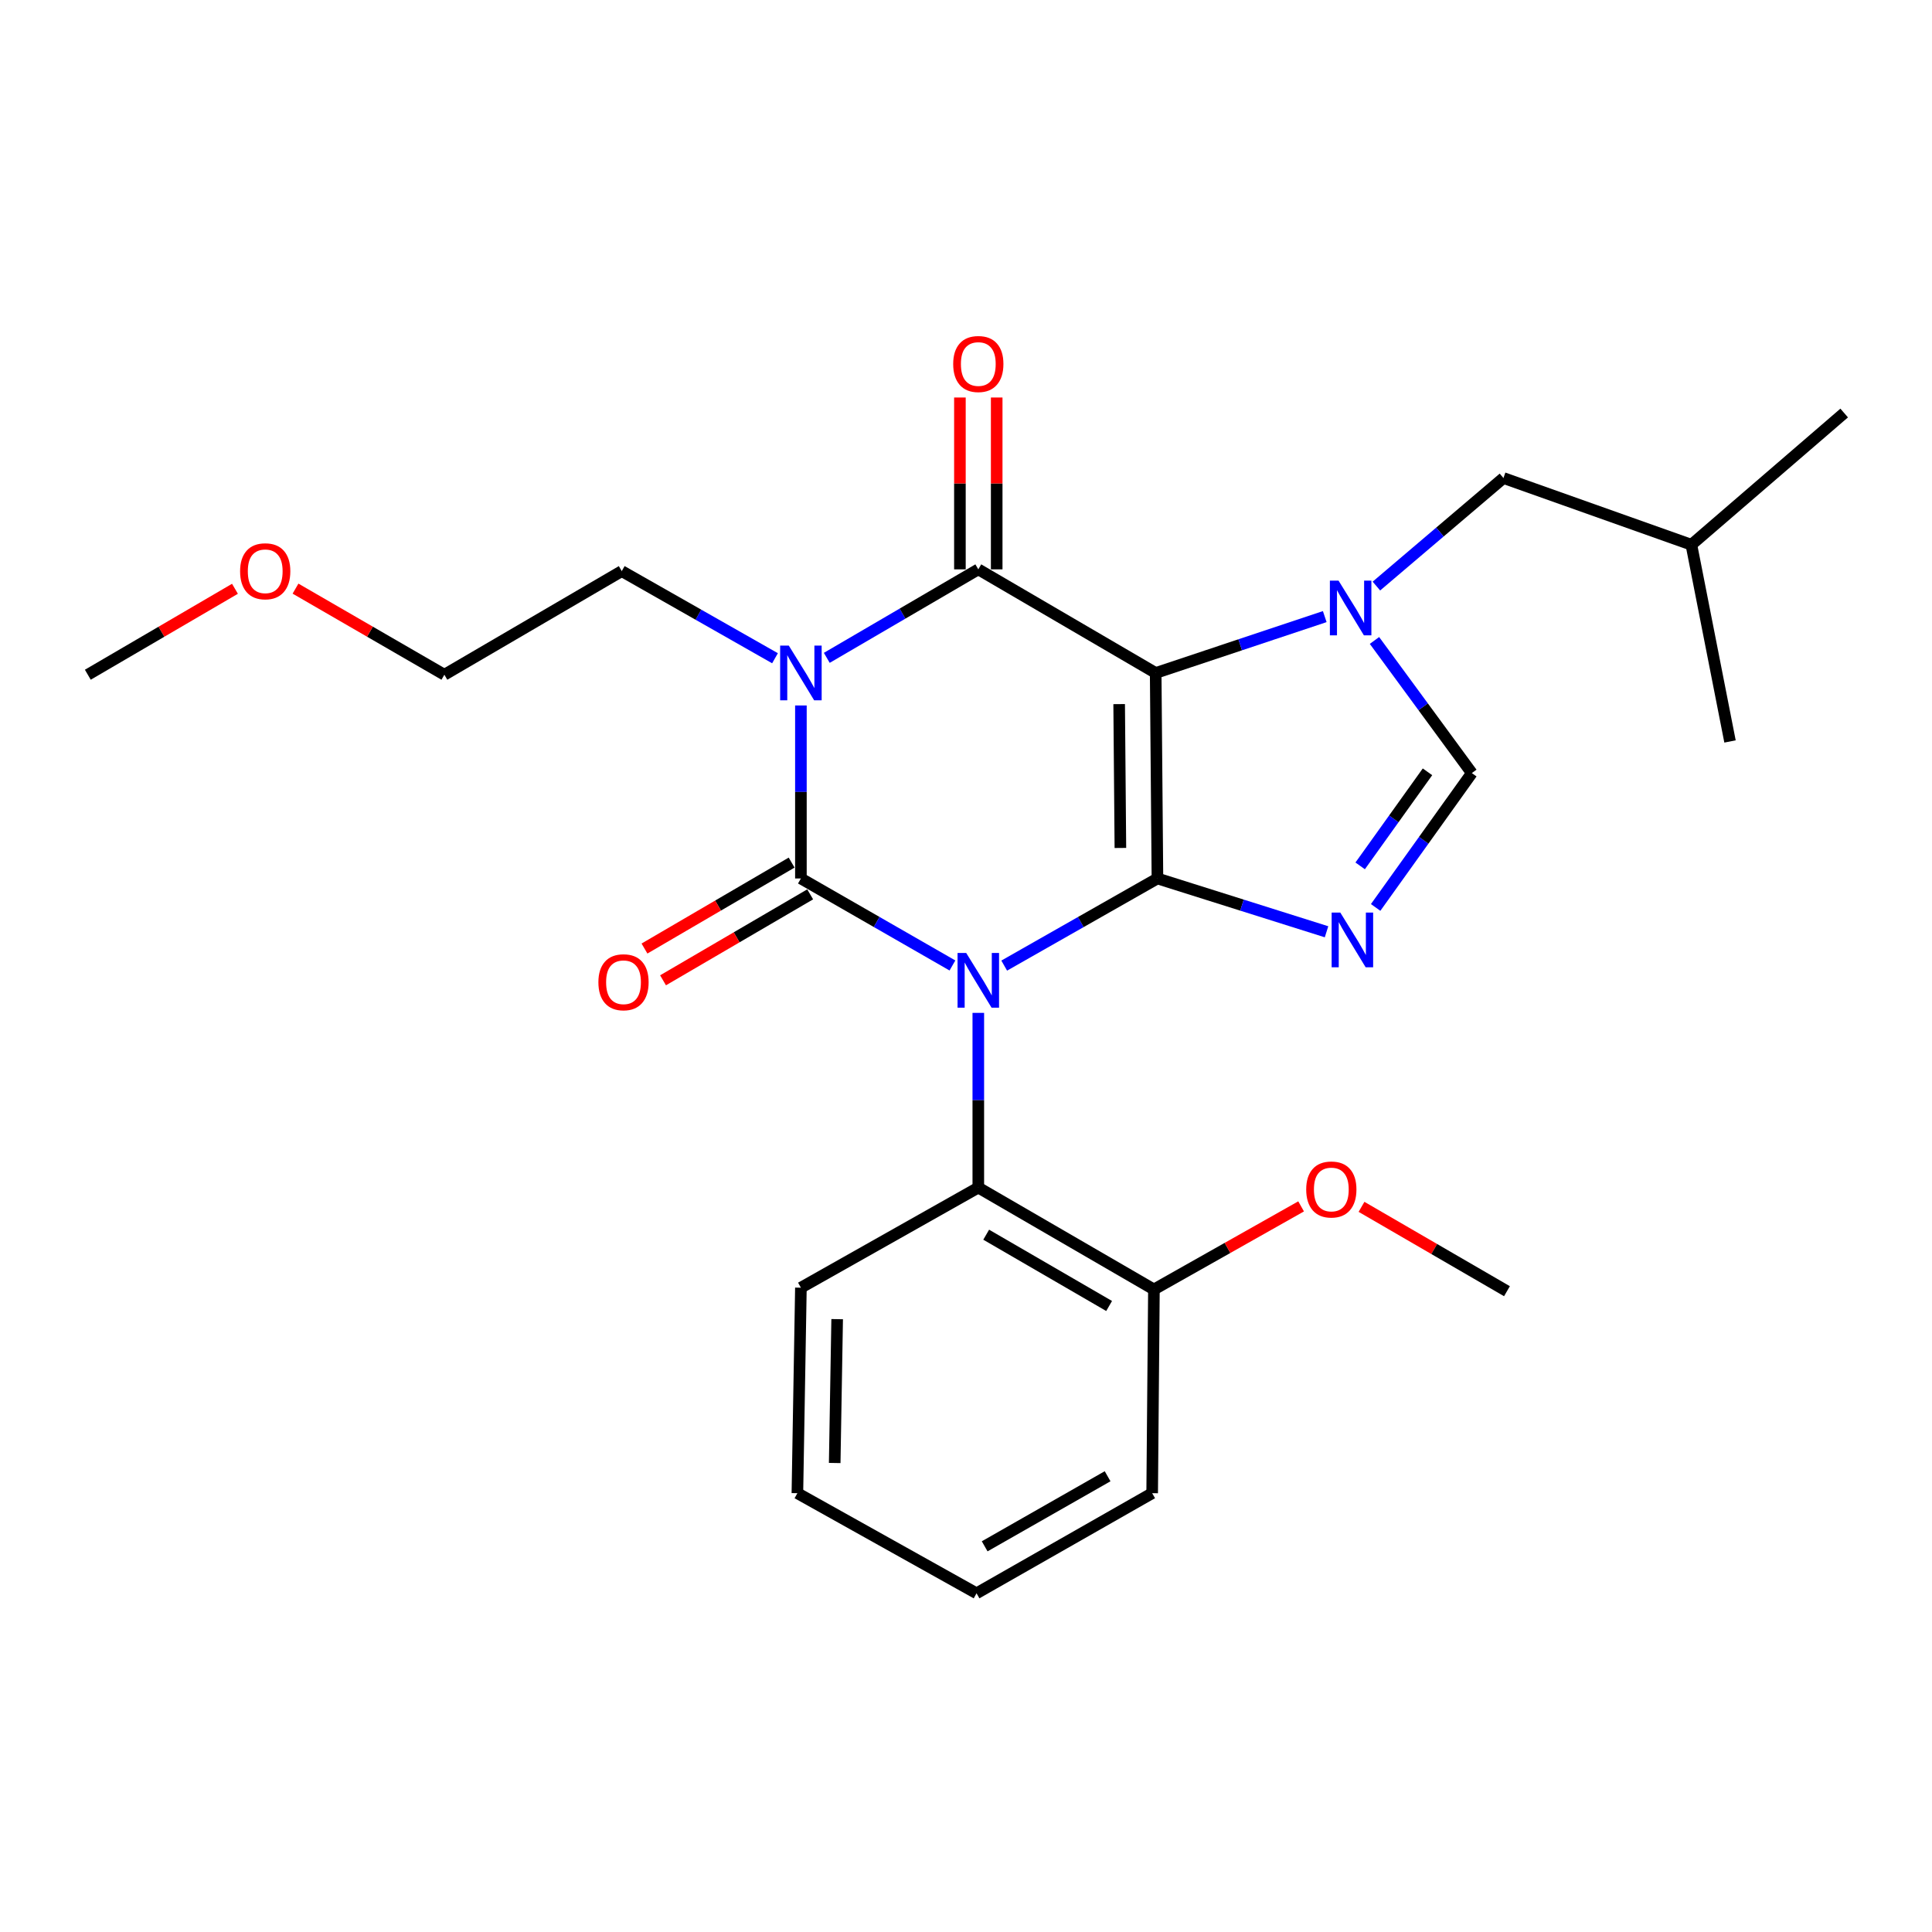 <?xml version='1.0' encoding='iso-8859-1'?>
<svg version='1.1' baseProfile='full'
              xmlns='http://www.w3.org/2000/svg'
                      xmlns:rdkit='http://www.rdkit.org/xml'
                      xmlns:xlink='http://www.w3.org/1999/xlink'
                  xml:space='preserve'
width='1000px' height='1000px' viewBox='0 0 1000 1000'>
<!-- END OF HEADER -->
<rect style='opacity:1.0;fill:#FFFFFF;stroke:none' width='1000' height='1000' x='0' y='0'> </rect>
<path class='bond-0' d='M 414.547,365.149 L 414.547,409.922' style='fill:none;fill-rule:evenodd;stroke:#0000FF;stroke-width:6px;stroke-linecap:butt;stroke-linejoin:miter;stroke-opacity:1' />
<path class='bond-0' d='M 414.547,409.922 L 414.547,454.696' style='fill:none;fill-rule:evenodd;stroke:#000000;stroke-width:6px;stroke-linecap:butt;stroke-linejoin:miter;stroke-opacity:1' />
<path class='bond-1' d='M 427.946,340.503 L 467.157,317.6' style='fill:none;fill-rule:evenodd;stroke:#0000FF;stroke-width:6px;stroke-linecap:butt;stroke-linejoin:miter;stroke-opacity:1' />
<path class='bond-1' d='M 467.157,317.6 L 506.368,294.697' style='fill:none;fill-rule:evenodd;stroke:#000000;stroke-width:6px;stroke-linecap:butt;stroke-linejoin:miter;stroke-opacity:1' />
<path class='bond-2' d='M 401.14,340.707 L 361.479,318.157' style='fill:none;fill-rule:evenodd;stroke:#0000FF;stroke-width:6px;stroke-linecap:butt;stroke-linejoin:miter;stroke-opacity:1' />
<path class='bond-2' d='M 361.479,318.157 L 321.817,295.607' style='fill:none;fill-rule:evenodd;stroke:#000000;stroke-width:6px;stroke-linecap:butt;stroke-linejoin:miter;stroke-opacity:1' />
<path class='bond-3' d='M 414.547,454.696 L 453.764,477.214' style='fill:none;fill-rule:evenodd;stroke:#000000;stroke-width:6px;stroke-linecap:butt;stroke-linejoin:miter;stroke-opacity:1' />
<path class='bond-3' d='M 453.764,477.214 L 492.981,499.732' style='fill:none;fill-rule:evenodd;stroke:#0000FF;stroke-width:6px;stroke-linecap:butt;stroke-linejoin:miter;stroke-opacity:1' />
<path class='bond-4' d='M 409.745,446.475 L 371.664,468.718' style='fill:none;fill-rule:evenodd;stroke:#000000;stroke-width:6px;stroke-linecap:butt;stroke-linejoin:miter;stroke-opacity:1' />
<path class='bond-4' d='M 371.664,468.718 L 333.583,490.962' style='fill:none;fill-rule:evenodd;stroke:#FF0000;stroke-width:6px;stroke-linecap:butt;stroke-linejoin:miter;stroke-opacity:1' />
<path class='bond-4' d='M 419.349,462.917 L 381.268,485.16' style='fill:none;fill-rule:evenodd;stroke:#000000;stroke-width:6px;stroke-linecap:butt;stroke-linejoin:miter;stroke-opacity:1' />
<path class='bond-4' d='M 381.268,485.16 L 343.187,507.403' style='fill:none;fill-rule:evenodd;stroke:#FF0000;stroke-width:6px;stroke-linecap:butt;stroke-linejoin:miter;stroke-opacity:1' />
<path class='bond-5' d='M 506.368,524.261 L 506.368,569.478' style='fill:none;fill-rule:evenodd;stroke:#0000FF;stroke-width:6px;stroke-linecap:butt;stroke-linejoin:miter;stroke-opacity:1' />
<path class='bond-5' d='M 506.368,569.478 L 506.368,614.695' style='fill:none;fill-rule:evenodd;stroke:#000000;stroke-width:6px;stroke-linecap:butt;stroke-linejoin:miter;stroke-opacity:1' />
<path class='bond-6' d='M 519.775,499.796 L 559.432,477.246' style='fill:none;fill-rule:evenodd;stroke:#0000FF;stroke-width:6px;stroke-linecap:butt;stroke-linejoin:miter;stroke-opacity:1' />
<path class='bond-6' d='M 559.432,477.246 L 599.088,454.696' style='fill:none;fill-rule:evenodd;stroke:#000000;stroke-width:6px;stroke-linecap:butt;stroke-linejoin:miter;stroke-opacity:1' />
<path class='bond-7' d='M 506.368,294.697 L 598.179,348.33' style='fill:none;fill-rule:evenodd;stroke:#000000;stroke-width:6px;stroke-linecap:butt;stroke-linejoin:miter;stroke-opacity:1' />
<path class='bond-8' d='M 515.889,294.697 L 515.889,250.223' style='fill:none;fill-rule:evenodd;stroke:#000000;stroke-width:6px;stroke-linecap:butt;stroke-linejoin:miter;stroke-opacity:1' />
<path class='bond-8' d='M 515.889,250.223 L 515.889,205.75' style='fill:none;fill-rule:evenodd;stroke:#FF0000;stroke-width:6px;stroke-linecap:butt;stroke-linejoin:miter;stroke-opacity:1' />
<path class='bond-8' d='M 496.848,294.697 L 496.848,250.223' style='fill:none;fill-rule:evenodd;stroke:#000000;stroke-width:6px;stroke-linecap:butt;stroke-linejoin:miter;stroke-opacity:1' />
<path class='bond-8' d='M 496.848,250.223 L 496.848,205.75' style='fill:none;fill-rule:evenodd;stroke:#FF0000;stroke-width:6px;stroke-linecap:butt;stroke-linejoin:miter;stroke-opacity:1' />
<path class='bond-9' d='M 778.182,247.422 L 875.45,281.96' style='fill:none;fill-rule:evenodd;stroke:#000000;stroke-width:6px;stroke-linecap:butt;stroke-linejoin:miter;stroke-opacity:1' />
<path class='bond-10' d='M 778.182,247.422 L 745.302,275.385' style='fill:none;fill-rule:evenodd;stroke:#000000;stroke-width:6px;stroke-linecap:butt;stroke-linejoin:miter;stroke-opacity:1' />
<path class='bond-10' d='M 745.302,275.385 L 712.422,303.348' style='fill:none;fill-rule:evenodd;stroke:#0000FF;stroke-width:6px;stroke-linecap:butt;stroke-linejoin:miter;stroke-opacity:1' />
<path class='bond-11' d='M 598.179,348.33 L 599.088,454.696' style='fill:none;fill-rule:evenodd;stroke:#000000;stroke-width:6px;stroke-linecap:butt;stroke-linejoin:miter;stroke-opacity:1' />
<path class='bond-11' d='M 579.275,364.447 L 579.911,438.904' style='fill:none;fill-rule:evenodd;stroke:#000000;stroke-width:6px;stroke-linecap:butt;stroke-linejoin:miter;stroke-opacity:1' />
<path class='bond-12' d='M 598.179,348.33 L 641.933,333.743' style='fill:none;fill-rule:evenodd;stroke:#000000;stroke-width:6px;stroke-linecap:butt;stroke-linejoin:miter;stroke-opacity:1' />
<path class='bond-12' d='M 641.933,333.743 L 685.687,319.157' style='fill:none;fill-rule:evenodd;stroke:#0000FF;stroke-width:6px;stroke-linecap:butt;stroke-linejoin:miter;stroke-opacity:1' />
<path class='bond-13' d='M 599.088,454.696 L 642.85,468.491' style='fill:none;fill-rule:evenodd;stroke:#000000;stroke-width:6px;stroke-linecap:butt;stroke-linejoin:miter;stroke-opacity:1' />
<path class='bond-13' d='M 642.85,468.491 L 686.611,482.286' style='fill:none;fill-rule:evenodd;stroke:#0000FF;stroke-width:6px;stroke-linecap:butt;stroke-linejoin:miter;stroke-opacity:1' />
<path class='bond-14' d='M 712.033,469.69 L 736.925,434.916' style='fill:none;fill-rule:evenodd;stroke:#0000FF;stroke-width:6px;stroke-linecap:butt;stroke-linejoin:miter;stroke-opacity:1' />
<path class='bond-14' d='M 736.925,434.916 L 761.817,400.143' style='fill:none;fill-rule:evenodd;stroke:#000000;stroke-width:6px;stroke-linecap:butt;stroke-linejoin:miter;stroke-opacity:1' />
<path class='bond-14' d='M 704.017,448.175 L 721.442,423.833' style='fill:none;fill-rule:evenodd;stroke:#0000FF;stroke-width:6px;stroke-linecap:butt;stroke-linejoin:miter;stroke-opacity:1' />
<path class='bond-14' d='M 721.442,423.833 L 738.866,399.492' style='fill:none;fill-rule:evenodd;stroke:#000000;stroke-width:6px;stroke-linecap:butt;stroke-linejoin:miter;stroke-opacity:1' />
<path class='bond-15' d='M 761.817,400.143 L 736.622,365.821' style='fill:none;fill-rule:evenodd;stroke:#000000;stroke-width:6px;stroke-linecap:butt;stroke-linejoin:miter;stroke-opacity:1' />
<path class='bond-15' d='M 736.622,365.821 L 711.427,331.5' style='fill:none;fill-rule:evenodd;stroke:#0000FF;stroke-width:6px;stroke-linecap:butt;stroke-linejoin:miter;stroke-opacity:1' />
<path class='bond-16' d='M 875.45,281.96 L 954.545,213.782' style='fill:none;fill-rule:evenodd;stroke:#000000;stroke-width:6px;stroke-linecap:butt;stroke-linejoin:miter;stroke-opacity:1' />
<path class='bond-17' d='M 875.45,281.96 L 895.454,383.778' style='fill:none;fill-rule:evenodd;stroke:#000000;stroke-width:6px;stroke-linecap:butt;stroke-linejoin:miter;stroke-opacity:1' />
<path class='bond-18' d='M 230.006,349.239 L 321.817,295.607' style='fill:none;fill-rule:evenodd;stroke:#000000;stroke-width:6px;stroke-linecap:butt;stroke-linejoin:miter;stroke-opacity:1' />
<path class='bond-19' d='M 230.006,349.239 L 191.48,326.957' style='fill:none;fill-rule:evenodd;stroke:#000000;stroke-width:6px;stroke-linecap:butt;stroke-linejoin:miter;stroke-opacity:1' />
<path class='bond-19' d='M 191.48,326.957 L 152.954,304.674' style='fill:none;fill-rule:evenodd;stroke:#FF0000;stroke-width:6px;stroke-linecap:butt;stroke-linejoin:miter;stroke-opacity:1' />
<path class='bond-20' d='M 506.368,614.695 L 597.269,667.418' style='fill:none;fill-rule:evenodd;stroke:#000000;stroke-width:6px;stroke-linecap:butt;stroke-linejoin:miter;stroke-opacity:1' />
<path class='bond-20' d='M 510.45,639.075 L 574.08,675.981' style='fill:none;fill-rule:evenodd;stroke:#000000;stroke-width:6px;stroke-linecap:butt;stroke-linejoin:miter;stroke-opacity:1' />
<path class='bond-21' d='M 506.368,614.695 L 414.547,666.508' style='fill:none;fill-rule:evenodd;stroke:#000000;stroke-width:6px;stroke-linecap:butt;stroke-linejoin:miter;stroke-opacity:1' />
<path class='bond-22' d='M 597.269,667.418 L 635.361,645.918' style='fill:none;fill-rule:evenodd;stroke:#000000;stroke-width:6px;stroke-linecap:butt;stroke-linejoin:miter;stroke-opacity:1' />
<path class='bond-22' d='M 635.361,645.918 L 673.454,624.419' style='fill:none;fill-rule:evenodd;stroke:#FF0000;stroke-width:6px;stroke-linecap:butt;stroke-linejoin:miter;stroke-opacity:1' />
<path class='bond-23' d='M 597.269,667.418 L 596.359,772.874' style='fill:none;fill-rule:evenodd;stroke:#000000;stroke-width:6px;stroke-linecap:butt;stroke-linejoin:miter;stroke-opacity:1' />
<path class='bond-24' d='M 704.717,624.659 L 742.359,646.493' style='fill:none;fill-rule:evenodd;stroke:#FF0000;stroke-width:6px;stroke-linecap:butt;stroke-linejoin:miter;stroke-opacity:1' />
<path class='bond-24' d='M 742.359,646.493 L 780.001,668.328' style='fill:none;fill-rule:evenodd;stroke:#000000;stroke-width:6px;stroke-linecap:butt;stroke-linejoin:miter;stroke-opacity:1' />
<path class='bond-25' d='M 414.547,666.508 L 412.728,772.874' style='fill:none;fill-rule:evenodd;stroke:#000000;stroke-width:6px;stroke-linecap:butt;stroke-linejoin:miter;stroke-opacity:1' />
<path class='bond-25' d='M 433.313,682.789 L 432.039,757.245' style='fill:none;fill-rule:evenodd;stroke:#000000;stroke-width:6px;stroke-linecap:butt;stroke-linejoin:miter;stroke-opacity:1' />
<path class='bond-26' d='M 596.359,772.874 L 505.458,824.688' style='fill:none;fill-rule:evenodd;stroke:#000000;stroke-width:6px;stroke-linecap:butt;stroke-linejoin:miter;stroke-opacity:1' />
<path class='bond-26' d='M 573.295,764.104 L 509.664,800.373' style='fill:none;fill-rule:evenodd;stroke:#000000;stroke-width:6px;stroke-linecap:butt;stroke-linejoin:miter;stroke-opacity:1' />
<path class='bond-27' d='M 412.728,772.874 L 505.458,824.688' style='fill:none;fill-rule:evenodd;stroke:#000000;stroke-width:6px;stroke-linecap:butt;stroke-linejoin:miter;stroke-opacity:1' />
<path class='bond-28' d='M 121.617,304.753 L 83.536,326.996' style='fill:none;fill-rule:evenodd;stroke:#FF0000;stroke-width:6px;stroke-linecap:butt;stroke-linejoin:miter;stroke-opacity:1' />
<path class='bond-28' d='M 83.536,326.996 L 45.455,349.239' style='fill:none;fill-rule:evenodd;stroke:#000000;stroke-width:6px;stroke-linecap:butt;stroke-linejoin:miter;stroke-opacity:1' />
<path  class='atom-0' d='M 408.287 334.17
L 417.567 349.17
Q 418.487 350.65, 419.967 353.33
Q 421.447 356.01, 421.527 356.17
L 421.527 334.17
L 425.287 334.17
L 425.287 362.49
L 421.407 362.49
L 411.447 346.09
Q 410.287 344.17, 409.047 341.97
Q 407.847 339.77, 407.487 339.09
L 407.487 362.49
L 403.807 362.49
L 403.807 334.17
L 408.287 334.17
' fill='#0000FF'/>
<path  class='atom-2' d='M 500.108 493.259
L 509.388 508.259
Q 510.308 509.739, 511.788 512.419
Q 513.268 515.099, 513.348 515.259
L 513.348 493.259
L 517.108 493.259
L 517.108 521.579
L 513.228 521.579
L 503.268 505.179
Q 502.108 503.259, 500.868 501.059
Q 499.668 498.859, 499.308 498.179
L 499.308 521.579
L 495.628 521.579
L 495.628 493.259
L 500.108 493.259
' fill='#0000FF'/>
<path  class='atom-4' d='M 493.368 188.41
Q 493.368 181.61, 496.728 177.81
Q 500.088 174.01, 506.368 174.01
Q 512.648 174.01, 516.008 177.81
Q 519.368 181.61, 519.368 188.41
Q 519.368 195.29, 515.968 199.21
Q 512.568 203.09, 506.368 203.09
Q 500.128 203.09, 496.728 199.21
Q 493.368 195.33, 493.368 188.41
M 506.368 199.89
Q 510.688 199.89, 513.008 197.01
Q 515.368 194.09, 515.368 188.41
Q 515.368 182.85, 513.008 180.05
Q 510.688 177.21, 506.368 177.21
Q 502.048 177.21, 499.688 180.01
Q 497.368 182.81, 497.368 188.41
Q 497.368 194.13, 499.688 197.01
Q 502.048 199.89, 506.368 199.89
' fill='#FF0000'/>
<path  class='atom-5' d='M 309.726 508.409
Q 309.726 501.609, 313.086 497.809
Q 316.446 494.009, 322.726 494.009
Q 329.006 494.009, 332.366 497.809
Q 335.726 501.609, 335.726 508.409
Q 335.726 515.289, 332.326 519.209
Q 328.926 523.089, 322.726 523.089
Q 316.486 523.089, 313.086 519.209
Q 309.726 515.329, 309.726 508.409
M 322.726 519.889
Q 327.046 519.889, 329.366 517.009
Q 331.726 514.089, 331.726 508.409
Q 331.726 502.849, 329.366 500.049
Q 327.046 497.209, 322.726 497.209
Q 318.406 497.209, 316.046 500.009
Q 313.726 502.809, 313.726 508.409
Q 313.726 514.129, 316.046 517.009
Q 318.406 519.889, 322.726 519.889
' fill='#FF0000'/>
<path  class='atom-9' d='M 693.736 472.345
L 703.016 487.345
Q 703.936 488.825, 705.416 491.505
Q 706.896 494.185, 706.976 494.345
L 706.976 472.345
L 710.736 472.345
L 710.736 500.665
L 706.856 500.665
L 696.896 484.265
Q 695.736 482.345, 694.496 480.145
Q 693.296 477.945, 692.936 477.265
L 692.936 500.665
L 689.256 500.665
L 689.256 472.345
L 693.736 472.345
' fill='#0000FF'/>
<path  class='atom-11' d='M 692.826 300.53
L 702.106 315.53
Q 703.026 317.01, 704.506 319.69
Q 705.986 322.37, 706.066 322.53
L 706.066 300.53
L 709.826 300.53
L 709.826 328.85
L 705.946 328.85
L 695.986 312.45
Q 694.826 310.53, 693.586 308.33
Q 692.386 306.13, 692.026 305.45
L 692.026 328.85
L 688.346 328.85
L 688.346 300.53
L 692.826 300.53
' fill='#0000FF'/>
<path  class='atom-18' d='M 676.09 615.674
Q 676.09 608.874, 679.45 605.074
Q 682.81 601.274, 689.09 601.274
Q 695.37 601.274, 698.73 605.074
Q 702.09 608.874, 702.09 615.674
Q 702.09 622.554, 698.69 626.474
Q 695.29 630.354, 689.09 630.354
Q 682.85 630.354, 679.45 626.474
Q 676.09 622.594, 676.09 615.674
M 689.09 627.154
Q 693.41 627.154, 695.73 624.274
Q 698.09 621.354, 698.09 615.674
Q 698.09 610.114, 695.73 607.314
Q 693.41 604.474, 689.09 604.474
Q 684.77 604.474, 682.41 607.274
Q 680.09 610.074, 680.09 615.674
Q 680.09 621.394, 682.41 624.274
Q 684.77 627.154, 689.09 627.154
' fill='#FF0000'/>
<path  class='atom-24' d='M 124.275 295.687
Q 124.275 288.887, 127.635 285.087
Q 130.995 281.287, 137.275 281.287
Q 143.555 281.287, 146.915 285.087
Q 150.275 288.887, 150.275 295.687
Q 150.275 302.567, 146.875 306.487
Q 143.475 310.367, 137.275 310.367
Q 131.035 310.367, 127.635 306.487
Q 124.275 302.607, 124.275 295.687
M 137.275 307.167
Q 141.595 307.167, 143.915 304.287
Q 146.275 301.367, 146.275 295.687
Q 146.275 290.127, 143.915 287.327
Q 141.595 284.487, 137.275 284.487
Q 132.955 284.487, 130.595 287.287
Q 128.275 290.087, 128.275 295.687
Q 128.275 301.407, 130.595 304.287
Q 132.955 307.167, 137.275 307.167
' fill='#FF0000'/>
</svg>
